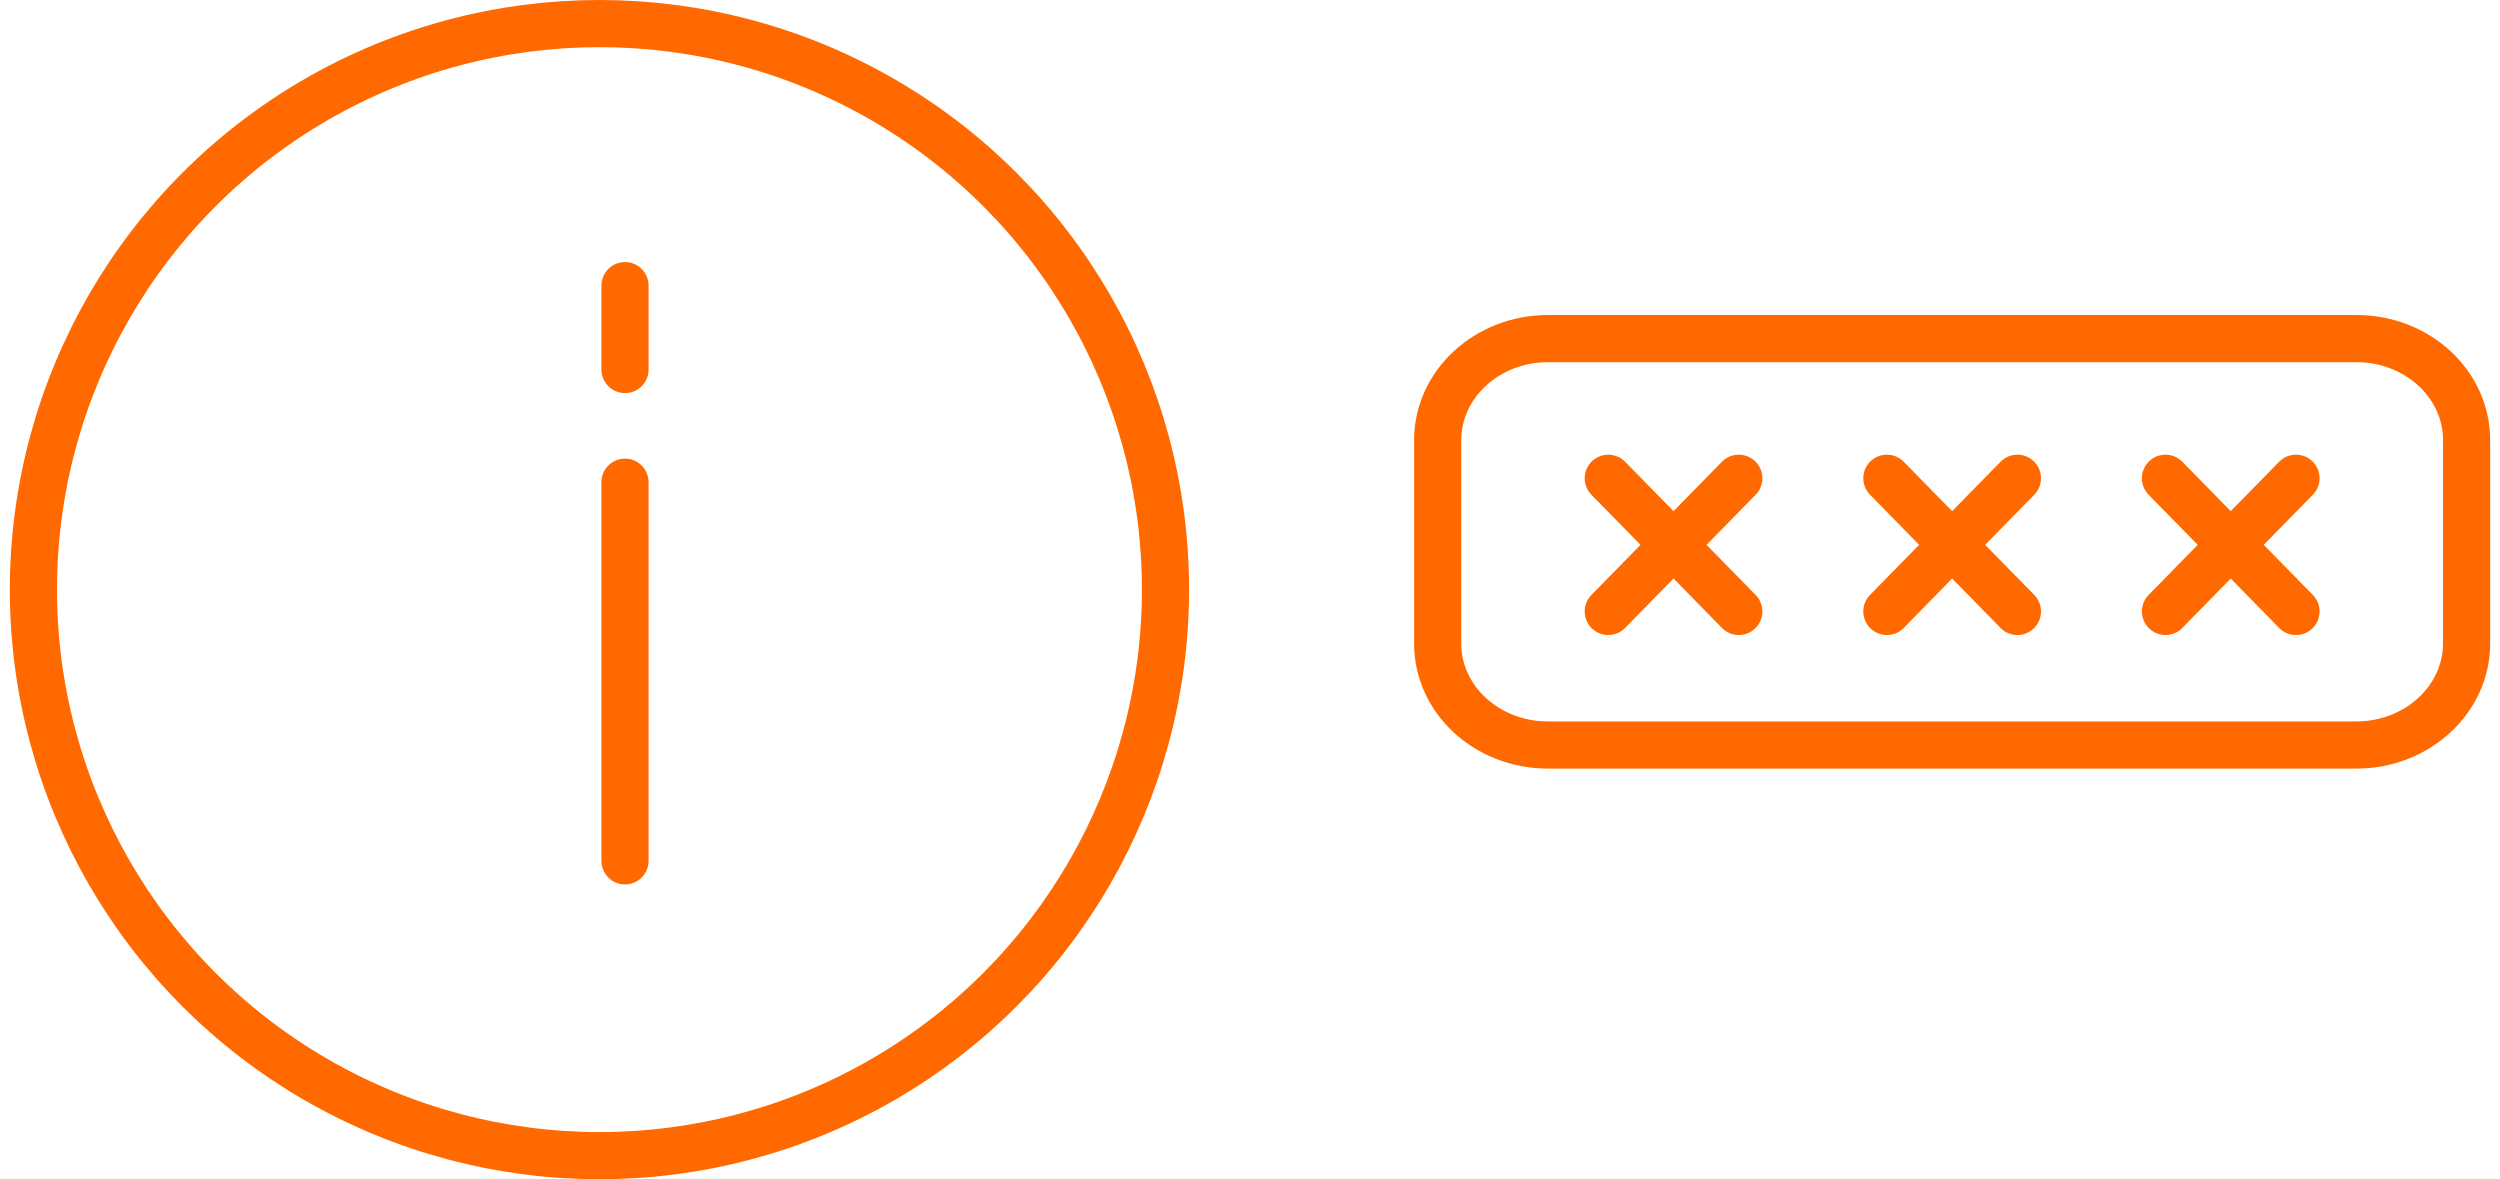 <?xml version="1.0" encoding="UTF-8"?>
<svg xmlns="http://www.w3.org/2000/svg" width="106" height="50" viewBox="0 0 106 50" fill="none">
  <path d="M99.907 14.356H65.635C63.062 14.356 60.958 16.281 60.958 18.66V27.285C60.958 29.663 63.046 31.589 65.635 31.589H99.907C102.48 31.589 104.583 29.663 104.583 27.285V18.66C104.583 16.281 102.496 14.356 99.907 14.356Z" stroke="#ff6900" stroke-width="2" stroke-miterlimit="10"></path>
  <path d="M68.191 20.278L73.725 25.925" stroke="#ff6900" stroke-width="2" stroke-linecap="round"></path>
  <path d="M68.191 25.925L73.725 20.278" stroke="#ff6900" stroke-width="2" stroke-linecap="round"></path>
  <path d="M80.004 20.278L85.538 25.925" stroke="#ff6900" stroke-width="2" stroke-linecap="round"></path>
  <path d="M80.004 25.925L85.538 20.278" stroke="#ff6900" stroke-width="2" stroke-linecap="round"></path>
  <path d="M91.816 20.278L97.35 25.925" stroke="#ff6900" stroke-width="2" stroke-linecap="round"></path>
  <path d="M91.816 25.925L97.35 20.278" stroke="#ff6900" stroke-width="2" stroke-linecap="round"></path>
  <line x1="26.5" y1="36.5" x2="26.5" y2="20.445" stroke="#ff6900" stroke-width="2" stroke-linecap="round"></line>
  <circle cx="25.417" cy="25" r="24" stroke="#ff6900" stroke-width="2"></circle>
  <line x1="26.5" y1="15.667" x2="26.5" y2="12.111" stroke="#ff6900" stroke-width="2" stroke-linecap="round"></line>
</svg>
